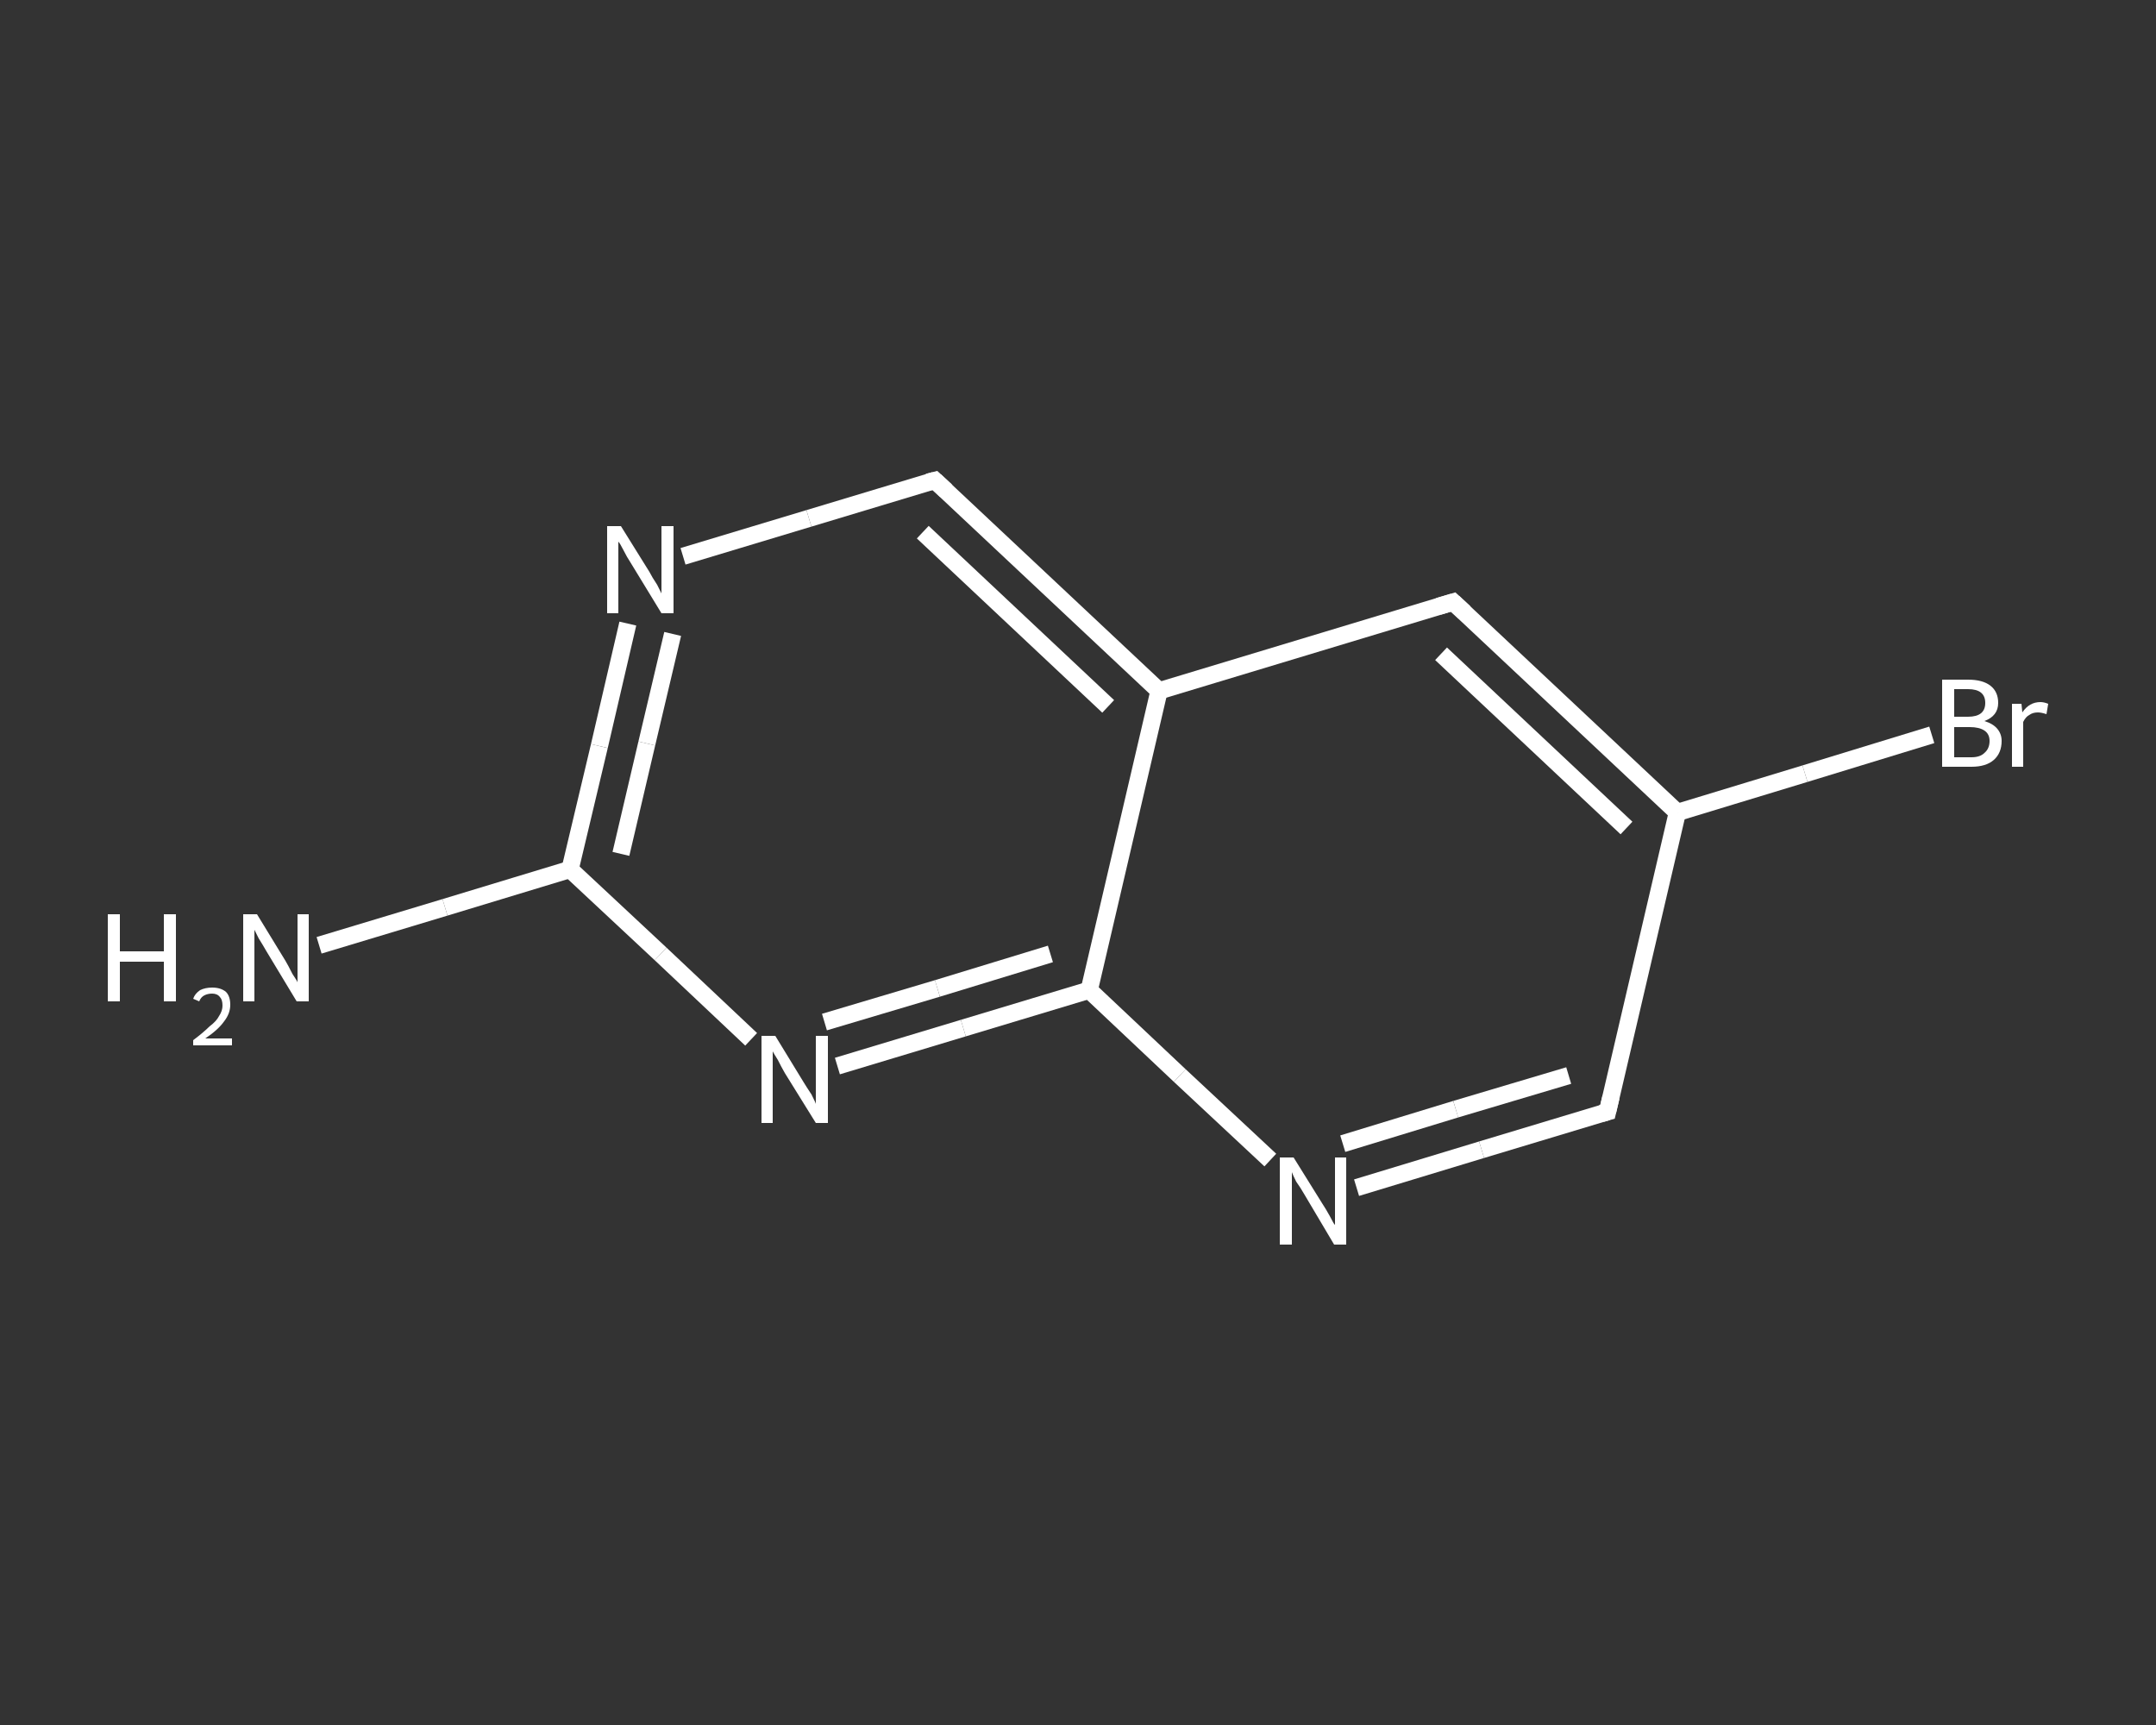 <?xml version='1.0' encoding='iso-8859-1'?>
<svg version='1.1' baseProfile='full'
              xmlns='http://www.w3.org/2000/svg'
                      xmlns:rdkit='http://www.rdkit.org/xml'
                      xmlns:xlink='http://www.w3.org/1999/xlink'
                  xml:space='preserve'
width='250px' height='200px' viewBox='0 0 250 200'>
<rect x="0" y="0" width="250" height="200" fill="#333333" stroke="none"/>
<!-- END OF HEADER -->
<rect style='opacity:1.0;fill:transparent;stroke:none' width='250.0' height='200.0' x='0.0' y='0.0'> </rect>
<path class='bond-0 atom-0 atom-1' d='M 37.0,109.6 L 51.6,105.2' style='fill:none;fill-rule:evenodd;stroke:#FFFFFF;stroke-width:2.0px;stroke-linecap:butt;stroke-linejoin:miter;stroke-opacity:1' />
<path class='bond-0 atom-0 atom-1' d='M 51.6,105.2 L 66.1,100.8' style='fill:none;fill-rule:evenodd;stroke:#FFFFFF;stroke-width:2.0px;stroke-linecap:butt;stroke-linejoin:miter;stroke-opacity:1' />
<path class='bond-1 atom-1 atom-2' d='M 66.1,100.8 L 69.5,86.5' style='fill:none;fill-rule:evenodd;stroke:#FFFFFF;stroke-width:2.0px;stroke-linecap:butt;stroke-linejoin:miter;stroke-opacity:1' />
<path class='bond-1 atom-1 atom-2' d='M 69.5,86.5 L 72.8,72.3' style='fill:none;fill-rule:evenodd;stroke:#FFFFFF;stroke-width:2.0px;stroke-linecap:butt;stroke-linejoin:miter;stroke-opacity:1' />
<path class='bond-1 atom-1 atom-2' d='M 72.0,99.0 L 75.0,86.2' style='fill:none;fill-rule:evenodd;stroke:#FFFFFF;stroke-width:2.0px;stroke-linecap:butt;stroke-linejoin:miter;stroke-opacity:1' />
<path class='bond-1 atom-1 atom-2' d='M 75.0,86.2 L 78.0,73.5' style='fill:none;fill-rule:evenodd;stroke:#FFFFFF;stroke-width:2.0px;stroke-linecap:butt;stroke-linejoin:miter;stroke-opacity:1' />
<path class='bond-2 atom-2 atom-3' d='M 79.2,64.5 L 93.8,60.1' style='fill:none;fill-rule:evenodd;stroke:#FFFFFF;stroke-width:2.0px;stroke-linecap:butt;stroke-linejoin:miter;stroke-opacity:1' />
<path class='bond-2 atom-2 atom-3' d='M 93.8,60.1 L 108.4,55.7' style='fill:none;fill-rule:evenodd;stroke:#FFFFFF;stroke-width:2.0px;stroke-linecap:butt;stroke-linejoin:miter;stroke-opacity:1' />
<path class='bond-3 atom-3 atom-4' d='M 108.4,55.7 L 134.4,80.1' style='fill:none;fill-rule:evenodd;stroke:#FFFFFF;stroke-width:2.0px;stroke-linecap:butt;stroke-linejoin:miter;stroke-opacity:1' />
<path class='bond-3 atom-3 atom-4' d='M 107.0,61.7 L 128.5,81.9' style='fill:none;fill-rule:evenodd;stroke:#FFFFFF;stroke-width:2.0px;stroke-linecap:butt;stroke-linejoin:miter;stroke-opacity:1' />
<path class='bond-4 atom-4 atom-5' d='M 134.4,80.1 L 168.5,69.8' style='fill:none;fill-rule:evenodd;stroke:#FFFFFF;stroke-width:2.0px;stroke-linecap:butt;stroke-linejoin:miter;stroke-opacity:1' />
<path class='bond-5 atom-5 atom-6' d='M 168.5,69.8 L 194.5,94.2' style='fill:none;fill-rule:evenodd;stroke:#FFFFFF;stroke-width:2.0px;stroke-linecap:butt;stroke-linejoin:miter;stroke-opacity:1' />
<path class='bond-5 atom-5 atom-6' d='M 167.1,75.8 L 188.6,96.0' style='fill:none;fill-rule:evenodd;stroke:#FFFFFF;stroke-width:2.0px;stroke-linecap:butt;stroke-linejoin:miter;stroke-opacity:1' />
<path class='bond-6 atom-6 atom-7' d='M 194.5,94.2 L 209.3,89.7' style='fill:none;fill-rule:evenodd;stroke:#FFFFFF;stroke-width:2.0px;stroke-linecap:butt;stroke-linejoin:miter;stroke-opacity:1' />
<path class='bond-6 atom-6 atom-7' d='M 209.3,89.7 L 224.0,85.2' style='fill:none;fill-rule:evenodd;stroke:#FFFFFF;stroke-width:2.0px;stroke-linecap:butt;stroke-linejoin:miter;stroke-opacity:1' />
<path class='bond-7 atom-6 atom-8' d='M 194.5,94.2 L 186.4,128.9' style='fill:none;fill-rule:evenodd;stroke:#FFFFFF;stroke-width:2.0px;stroke-linecap:butt;stroke-linejoin:miter;stroke-opacity:1' />
<path class='bond-8 atom-8 atom-9' d='M 186.4,128.9 L 171.8,133.3' style='fill:none;fill-rule:evenodd;stroke:#FFFFFF;stroke-width:2.0px;stroke-linecap:butt;stroke-linejoin:miter;stroke-opacity:1' />
<path class='bond-8 atom-8 atom-9' d='M 171.8,133.3 L 157.3,137.7' style='fill:none;fill-rule:evenodd;stroke:#FFFFFF;stroke-width:2.0px;stroke-linecap:butt;stroke-linejoin:miter;stroke-opacity:1' />
<path class='bond-8 atom-8 atom-9' d='M 181.9,124.7 L 168.8,128.6' style='fill:none;fill-rule:evenodd;stroke:#FFFFFF;stroke-width:2.0px;stroke-linecap:butt;stroke-linejoin:miter;stroke-opacity:1' />
<path class='bond-8 atom-8 atom-9' d='M 168.8,128.6 L 155.7,132.6' style='fill:none;fill-rule:evenodd;stroke:#FFFFFF;stroke-width:2.0px;stroke-linecap:butt;stroke-linejoin:miter;stroke-opacity:1' />
<path class='bond-9 atom-9 atom-10' d='M 147.3,134.5 L 136.8,124.7' style='fill:none;fill-rule:evenodd;stroke:#FFFFFF;stroke-width:2.0px;stroke-linecap:butt;stroke-linejoin:miter;stroke-opacity:1' />
<path class='bond-9 atom-9 atom-10' d='M 136.8,124.7 L 126.3,114.8' style='fill:none;fill-rule:evenodd;stroke:#FFFFFF;stroke-width:2.0px;stroke-linecap:butt;stroke-linejoin:miter;stroke-opacity:1' />
<path class='bond-10 atom-10 atom-11' d='M 126.3,114.8 L 111.7,119.2' style='fill:none;fill-rule:evenodd;stroke:#FFFFFF;stroke-width:2.0px;stroke-linecap:butt;stroke-linejoin:miter;stroke-opacity:1' />
<path class='bond-10 atom-10 atom-11' d='M 111.7,119.2 L 97.1,123.6' style='fill:none;fill-rule:evenodd;stroke:#FFFFFF;stroke-width:2.0px;stroke-linecap:butt;stroke-linejoin:miter;stroke-opacity:1' />
<path class='bond-10 atom-10 atom-11' d='M 121.8,110.6 L 108.7,114.6' style='fill:none;fill-rule:evenodd;stroke:#FFFFFF;stroke-width:2.0px;stroke-linecap:butt;stroke-linejoin:miter;stroke-opacity:1' />
<path class='bond-10 atom-10 atom-11' d='M 108.7,114.6 L 95.6,118.5' style='fill:none;fill-rule:evenodd;stroke:#FFFFFF;stroke-width:2.0px;stroke-linecap:butt;stroke-linejoin:miter;stroke-opacity:1' />
<path class='bond-11 atom-11 atom-1' d='M 87.1,120.5 L 76.6,110.6' style='fill:none;fill-rule:evenodd;stroke:#FFFFFF;stroke-width:2.0px;stroke-linecap:butt;stroke-linejoin:miter;stroke-opacity:1' />
<path class='bond-11 atom-11 atom-1' d='M 76.6,110.6 L 66.1,100.8' style='fill:none;fill-rule:evenodd;stroke:#FFFFFF;stroke-width:2.0px;stroke-linecap:butt;stroke-linejoin:miter;stroke-opacity:1' />
<path class='bond-12 atom-10 atom-4' d='M 126.3,114.8 L 134.4,80.1' style='fill:none;fill-rule:evenodd;stroke:#FFFFFF;stroke-width:2.0px;stroke-linecap:butt;stroke-linejoin:miter;stroke-opacity:1' />
<path d='M 107.6,55.9 L 108.4,55.7 L 109.7,56.9' style='fill:none;stroke:#FFFFFF;stroke-width:2.0px;stroke-linecap:butt;stroke-linejoin:miter;stroke-opacity:1;' />
<path d='M 166.8,70.3 L 168.5,69.8 L 169.8,71.0' style='fill:none;stroke:#FFFFFF;stroke-width:2.0px;stroke-linecap:butt;stroke-linejoin:miter;stroke-opacity:1;' />
<path d='M 186.8,127.2 L 186.4,128.9 L 185.7,129.1' style='fill:none;stroke:#FFFFFF;stroke-width:2.0px;stroke-linecap:butt;stroke-linejoin:miter;stroke-opacity:1;' />
<path class='atom-0' d='M 12.5 106.0
L 13.9 106.0
L 13.9 110.3
L 19.0 110.3
L 19.0 106.0
L 20.4 106.0
L 20.4 116.1
L 19.0 116.1
L 19.0 111.5
L 13.9 111.5
L 13.9 116.1
L 12.5 116.1
L 12.5 106.0
' fill='#FFFFFF'/>
<path class='atom-0' d='M 22.4 115.8
Q 22.6 115.2, 23.2 114.8
Q 23.8 114.5, 24.6 114.5
Q 25.6 114.5, 26.2 115.0
Q 26.7 115.5, 26.7 116.5
Q 26.7 117.5, 26.0 118.4
Q 25.3 119.4, 23.8 120.4
L 26.9 120.4
L 26.9 121.2
L 22.4 121.2
L 22.4 120.6
Q 23.6 119.7, 24.3 119.0
Q 25.1 118.4, 25.4 117.8
Q 25.8 117.2, 25.8 116.6
Q 25.8 115.9, 25.5 115.6
Q 25.2 115.2, 24.6 115.2
Q 24.1 115.2, 23.7 115.4
Q 23.3 115.6, 23.1 116.1
L 22.4 115.8
' fill='#FFFFFF'/>
<path class='atom-0' d='M 29.8 106.0
L 33.1 111.4
Q 33.4 111.9, 33.9 112.9
Q 34.5 113.8, 34.5 113.9
L 34.5 106.0
L 35.8 106.0
L 35.8 116.1
L 34.4 116.1
L 30.9 110.3
Q 30.5 109.6, 30.0 108.8
Q 29.6 108.0, 29.5 107.8
L 29.5 116.1
L 28.2 116.1
L 28.2 106.0
L 29.8 106.0
' fill='#FFFFFF'/>
<path class='atom-2' d='M 72.0 61.0
L 75.3 66.3
Q 75.6 66.9, 76.2 67.8
Q 76.7 68.8, 76.7 68.8
L 76.7 61.0
L 78.1 61.0
L 78.1 71.1
L 76.7 71.1
L 73.1 65.2
Q 72.7 64.6, 72.3 63.8
Q 71.9 63.0, 71.7 62.8
L 71.7 71.1
L 70.4 71.1
L 70.4 61.0
L 72.0 61.0
' fill='#FFFFFF'/>
<path class='atom-7' d='M 230.1 83.6
Q 231.1 83.9, 231.6 84.5
Q 232.1 85.1, 232.1 85.9
Q 232.1 87.3, 231.2 88.1
Q 230.3 88.9, 228.6 88.9
L 225.2 88.9
L 225.2 78.8
L 228.2 78.8
Q 229.9 78.8, 230.8 79.5
Q 231.7 80.2, 231.7 81.5
Q 231.7 83.0, 230.1 83.6
M 226.6 79.9
L 226.6 83.1
L 228.2 83.1
Q 229.2 83.1, 229.7 82.7
Q 230.2 82.3, 230.2 81.5
Q 230.2 79.9, 228.2 79.9
L 226.6 79.9
M 228.6 87.8
Q 229.6 87.8, 230.1 87.3
Q 230.7 86.8, 230.7 85.9
Q 230.7 85.1, 230.1 84.7
Q 229.5 84.3, 228.4 84.3
L 226.6 84.3
L 226.6 87.8
L 228.6 87.8
' fill='#FFFFFF'/>
<path class='atom-7' d='M 234.4 81.6
L 234.5 82.6
Q 235.3 81.4, 236.6 81.4
Q 237.0 81.4, 237.5 81.6
L 237.3 82.8
Q 236.7 82.6, 236.3 82.6
Q 235.7 82.6, 235.3 82.9
Q 234.9 83.1, 234.6 83.7
L 234.6 88.9
L 233.3 88.9
L 233.3 81.6
L 234.4 81.6
' fill='#FFFFFF'/>
<path class='atom-9' d='M 150.0 134.2
L 153.3 139.5
Q 153.7 140.1, 154.2 141.0
Q 154.7 142.0, 154.8 142.0
L 154.8 134.2
L 156.1 134.2
L 156.1 144.3
L 154.7 144.3
L 151.2 138.4
Q 150.8 137.7, 150.3 137.0
Q 149.9 136.2, 149.8 135.9
L 149.8 144.3
L 148.4 144.3
L 148.4 134.2
L 150.0 134.2
' fill='#FFFFFF'/>
<path class='atom-11' d='M 89.9 120.1
L 93.2 125.5
Q 93.5 126.0, 94.1 126.9
Q 94.6 127.9, 94.6 128.0
L 94.6 120.1
L 96.0 120.1
L 96.0 130.2
L 94.6 130.2
L 91.0 124.4
Q 90.6 123.7, 90.2 122.9
Q 89.7 122.1, 89.6 121.9
L 89.6 130.2
L 88.3 130.2
L 88.3 120.1
L 89.9 120.1
' fill='#FFFFFF'/>
</svg>
